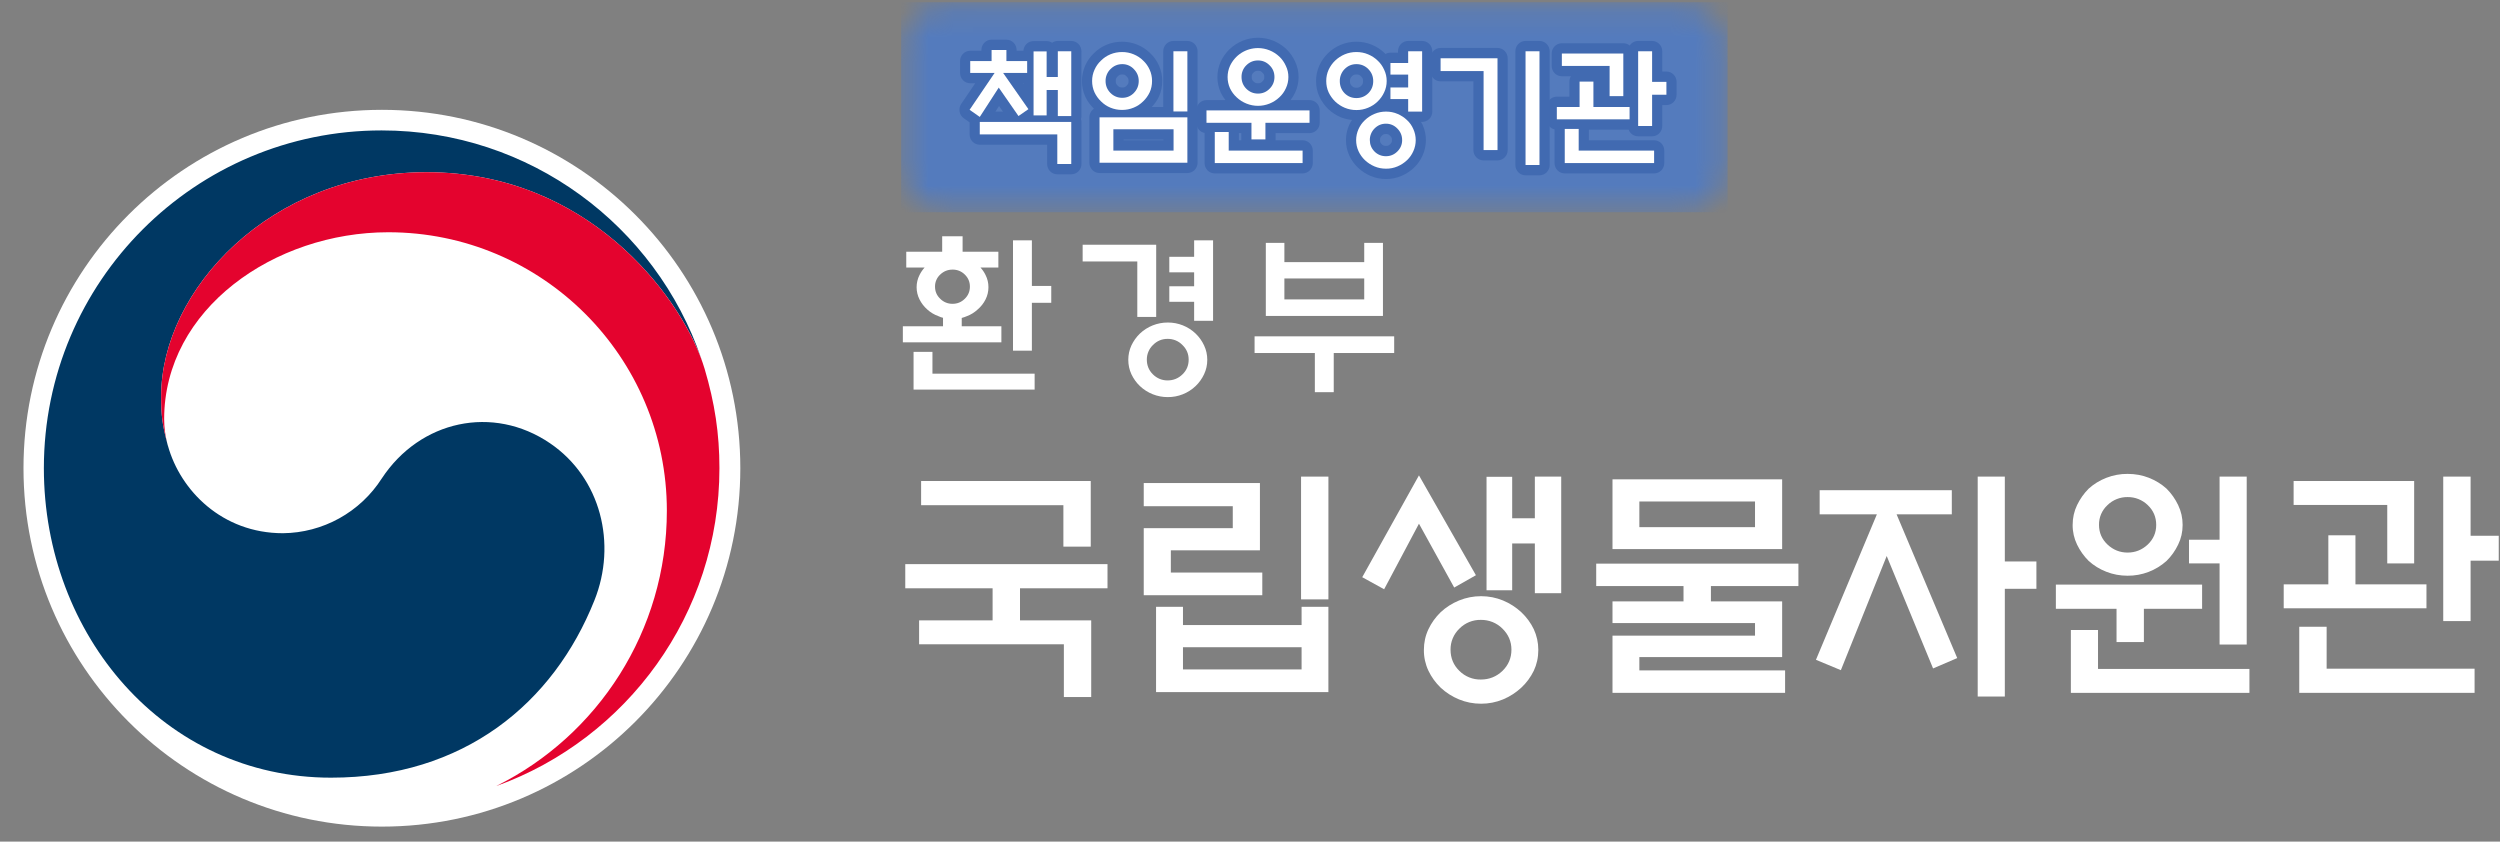 <svg width="101" height="34" viewBox="0 0 101 34" fill="none" xmlns="http://www.w3.org/2000/svg">
<rect x="0" y="0" width="101" height="34" fill="#808080" stroke="none"/>
<path d="M41.688 14.166H40.925V9.709H41.688V11.553H42.471V12.232H41.688V14.166ZM39.184 11.579C39.184 11.387 39.115 11.226 38.978 11.092C38.913 11.027 38.836 10.976 38.751 10.941C38.665 10.907 38.574 10.89 38.482 10.892C38.29 10.892 38.125 10.959 37.985 11.092C37.917 11.154 37.864 11.229 37.828 11.313C37.791 11.397 37.774 11.488 37.775 11.579C37.775 11.772 37.844 11.937 37.985 12.07C38.05 12.136 38.127 12.188 38.213 12.223C38.298 12.258 38.39 12.275 38.482 12.274C38.677 12.274 38.84 12.207 38.978 12.07C39.115 11.937 39.184 11.772 39.184 11.579ZM36.908 15.741V14.215H37.671V15.095H41.799V15.741H36.908ZM38.064 10.17V9.544H38.889V10.17H40.334V10.809H39.612C39.692 10.897 39.762 10.997 39.817 11.112C39.896 11.267 39.933 11.431 39.933 11.601C39.934 11.773 39.894 11.943 39.817 12.096C39.739 12.251 39.632 12.389 39.499 12.501C39.371 12.622 39.219 12.716 39.053 12.776C38.989 12.804 38.922 12.827 38.854 12.845V13.182H40.456V13.829H36.475V13.182H38.098V12.839C38.036 12.825 37.976 12.804 37.919 12.776C37.749 12.716 37.593 12.623 37.459 12.501C37.331 12.387 37.225 12.25 37.148 12.096C37.071 11.944 37.031 11.775 37.031 11.604C37.031 11.433 37.071 11.264 37.148 11.112C37.205 10.997 37.273 10.897 37.354 10.809H36.613V10.17H38.064Z" fill="white"/>
<path d="M48.243 9.709H49.008V12.961H48.243V12.193H47.24V11.565H48.243V11.002H47.24V10.376H48.243V9.709ZM48.022 14.53C48.022 14.301 47.941 14.104 47.771 13.939C47.694 13.859 47.6 13.795 47.497 13.752C47.393 13.71 47.282 13.689 47.171 13.69C46.941 13.69 46.744 13.772 46.579 13.939C46.5 14.015 46.437 14.107 46.395 14.209C46.352 14.311 46.331 14.42 46.332 14.53C46.332 14.763 46.414 14.963 46.579 15.125C46.657 15.203 46.749 15.265 46.85 15.307C46.952 15.349 47.061 15.37 47.171 15.369C47.404 15.369 47.605 15.287 47.771 15.125C47.941 14.963 48.022 14.763 48.022 14.53ZM48.774 14.536C48.774 14.744 48.731 14.937 48.645 15.119C48.562 15.297 48.447 15.459 48.305 15.595C48.002 15.885 47.598 16.046 47.178 16.043C46.758 16.044 46.355 15.884 46.05 15.595C45.908 15.459 45.793 15.297 45.709 15.119C45.625 14.937 45.583 14.744 45.583 14.536C45.583 14.332 45.625 14.138 45.709 13.955C45.795 13.776 45.907 13.616 46.05 13.478C46.355 13.189 46.758 13.029 47.178 13.03C47.598 13.027 48.002 13.188 48.305 13.478C48.448 13.616 48.561 13.776 48.645 13.955C48.731 14.138 48.774 14.332 48.774 14.536ZM46.71 12.805H45.947V10.562H43.739V9.888H46.71V12.805Z" fill="white"/>
<path d="M55.115 11.25H51.889V12.096H55.115V11.25ZM51.889 10.59H55.115V9.812H55.871V12.764H51.139V9.812H51.889V10.59ZM50.685 13.588H56.325V14.262H53.883V15.844H53.12V14.262H50.685V13.588Z" fill="white"/>
<path d="M44.066 19.433V22.084H42.961V20.41H37.213V19.433H44.066ZM40.101 25.063V23.767H36.573V22.791H44.743V23.767H41.208V25.063H44.085V28.16H42.98V26.029H37.132V25.063H40.101Z" fill="white"/>
<path d="M52.563 19.255H53.668V24.215H52.563V19.255ZM52.584 26.148H47.792V27.045H52.584V26.148ZM46.705 24.515H47.792V25.252H52.584V24.515H53.667V27.961H46.705V24.515ZM50.997 24.047H46.207V21.338H49.804V20.451H46.207V19.515H50.901V22.233H47.302V23.131H50.997V24.047Z" fill="white"/>
<path d="M62.008 19.255H63.073V23.966H62.008V21.955H61.092V23.847H60.056V19.264H61.092V20.938H62.008V19.255ZM61.062 26.247C61.062 25.916 60.939 25.632 60.699 25.396C60.585 25.282 60.449 25.192 60.299 25.131C60.149 25.071 59.989 25.041 59.827 25.043C59.666 25.04 59.506 25.07 59.357 25.13C59.208 25.191 59.073 25.281 58.96 25.396C58.845 25.506 58.754 25.638 58.692 25.785C58.63 25.931 58.6 26.089 58.602 26.247C58.602 26.586 58.721 26.871 58.96 27.105C59.074 27.218 59.209 27.307 59.358 27.367C59.507 27.427 59.667 27.456 59.827 27.453C60.165 27.453 60.455 27.337 60.699 27.105C60.939 26.871 61.062 26.586 61.062 26.247ZM62.148 26.257C62.148 26.562 62.085 26.844 61.965 27.099C61.84 27.356 61.669 27.588 61.46 27.782C61.244 27.982 60.995 28.142 60.723 28.256C60.442 28.372 60.141 28.431 59.837 28.43C59.523 28.43 59.226 28.372 58.944 28.256C58.67 28.143 58.419 27.983 58.203 27.782C57.997 27.583 57.832 27.355 57.709 27.099C57.585 26.836 57.522 26.548 57.525 26.257C57.525 25.959 57.586 25.68 57.709 25.42C57.832 25.162 57.997 24.933 58.203 24.733C58.415 24.535 58.663 24.376 58.944 24.26C59.227 24.144 59.531 24.085 59.837 24.086C60.148 24.086 60.444 24.145 60.723 24.26C60.995 24.373 61.245 24.533 61.46 24.733C61.672 24.933 61.841 25.162 61.965 25.42C62.085 25.68 62.148 25.959 62.148 26.257ZM59.627 23.239L58.75 23.737L57.326 21.157L55.919 23.806L55.034 23.319L57.326 19.205L59.627 23.239Z" fill="white"/>
<path d="M70.903 20.26H66.23V21.297H70.903V20.26ZM65.145 19.365H71.999V22.183H65.145V19.365ZM68.014 24.296V23.677H64.487V22.771H72.656V23.677H69.121V24.296H71.999V26.546H66.23V27.084H72.118V27.991H65.145V25.68H70.903V25.172H65.145V24.296L68.014 24.296Z" fill="white"/>
<path d="M80.995 28.14H79.899V19.255H80.995V22.682H82.271V23.788H80.995V28.14ZM73.514 20.779V19.804H78.853V20.779H76.622L79.072 26.586L78.096 27.005L76.223 22.463L74.371 27.075L73.364 26.656L75.826 20.779H73.514Z" fill="white"/>
<path d="M89.671 19.255H90.767V26.039H89.671V22.762H88.436V21.805H89.671V19.255ZM87.111 21.207C87.111 20.887 86.996 20.622 86.768 20.405C86.55 20.194 86.258 20.078 85.955 20.082C85.653 20.078 85.361 20.194 85.144 20.405C85.033 20.507 84.945 20.631 84.885 20.769C84.826 20.907 84.797 21.057 84.8 21.207C84.8 21.52 84.915 21.784 85.144 22C85.373 22.215 85.644 22.324 85.955 22.324C86.267 22.324 86.539 22.215 86.768 22C86.996 21.784 87.111 21.52 87.111 21.207ZM88.178 21.207C88.178 21.493 88.117 21.758 87.997 22.003C87.88 22.248 87.722 22.471 87.529 22.661C87.097 23.05 86.536 23.263 85.955 23.259C85.651 23.259 85.364 23.205 85.095 23.099C84.825 22.994 84.588 22.847 84.382 22.661C84.19 22.47 84.032 22.248 83.914 22.003C83.794 21.755 83.732 21.483 83.735 21.207C83.735 20.922 83.794 20.654 83.914 20.405C84.034 20.156 84.189 19.936 84.382 19.742C84.588 19.556 84.825 19.409 85.095 19.304C85.369 19.197 85.661 19.143 85.955 19.145C86.261 19.145 86.549 19.198 86.818 19.304C87.086 19.409 87.323 19.556 87.529 19.742C87.723 19.936 87.878 20.156 87.997 20.405C88.117 20.654 88.178 20.922 88.178 21.207ZM83.663 27.991V25.451H84.76V27.024H90.877V27.991H83.663ZM88.965 24.595H86.613V25.939H85.508V24.595H83.057V23.618H88.965V24.595Z" fill="white"/>
<path d="M99.812 25.092H98.707V19.255H99.812V21.645H100.949V22.651H99.812V25.092ZM92.89 27.991V25.321H93.996V27.015H99.973V27.991H92.89ZM96.445 22.762V20.4H92.662V19.433H97.532V22.762H96.445ZM98.029 23.608V24.575H92.262V23.608H94.065V21.626H95.16V23.608H98.029Z" fill="white"/>
<mask id="mask0_22_4619" style="mask-type:luminance" maskUnits="userSpaceOnUse" x="36" y="0" width="34" height="9">
<path d="M38.085 0.225C37.195 0.225 36.474 0.958 36.474 1.864V6.83C36.474 7.736 37.195 8.47 38.085 8.47H68.108C68.997 8.47 69.719 7.736 69.719 6.83V1.864C69.719 0.958 68.997 0.225 68.108 0.225H38.085Z" fill="white"/>
</mask>
<g mask="url(#mask0_22_4619)">
<path d="M69.794 8.574H36.407V0.089H69.794V8.574Z" fill="#547BBD"/>
</g>
<path d="M40.06 1.602C40.006 1.602 39.953 1.613 39.903 1.634C39.853 1.655 39.807 1.686 39.769 1.725C39.731 1.763 39.701 1.809 39.68 1.86C39.659 1.911 39.649 1.965 39.649 2.02V2.05H39.197C39.088 2.051 38.983 2.095 38.906 2.173C38.829 2.251 38.786 2.357 38.786 2.468V2.947C38.786 3.058 38.829 3.164 38.906 3.242C38.983 3.32 39.088 3.364 39.197 3.364H39.399L38.833 4.199C38.771 4.29 38.747 4.402 38.767 4.511C38.787 4.62 38.848 4.716 38.938 4.779L39.172 4.943V5.43C39.172 5.54 39.215 5.647 39.292 5.725C39.369 5.803 39.474 5.847 39.583 5.847H42.304V6.625C42.304 6.736 42.347 6.842 42.424 6.92C42.502 6.998 42.606 7.042 42.715 7.042H43.279C43.333 7.042 43.386 7.032 43.436 7.011C43.486 6.99 43.532 6.959 43.57 6.92C43.608 6.881 43.638 6.835 43.659 6.785C43.68 6.734 43.691 6.68 43.691 6.625V4.925C43.69 4.885 43.685 4.845 43.673 4.807C43.684 4.768 43.69 4.729 43.69 4.688V2.072C43.69 1.961 43.647 1.855 43.57 1.777C43.493 1.699 43.388 1.655 43.279 1.654H42.736C42.654 1.655 42.574 1.679 42.506 1.726C42.439 1.683 42.362 1.66 42.284 1.66H41.756C41.651 1.66 41.55 1.7 41.474 1.773C41.398 1.845 41.352 1.945 41.345 2.051H41.071V2.02C41.071 1.965 41.06 1.911 41.039 1.86C41.019 1.81 40.988 1.764 40.95 1.725C40.912 1.686 40.866 1.655 40.816 1.634C40.766 1.613 40.713 1.603 40.659 1.603L40.06 1.602ZM41.322 3.364H41.344V3.396L41.322 3.364ZM40.361 4.282L40.518 4.508H40.215L40.361 4.282Z" fill="#416AB1"/>
<path d="M39.197 2.947V2.468H40.06V2.02H40.659V2.468H41.497V2.947H40.527L41.548 4.41L41.147 4.688L40.349 3.539L39.583 4.724L39.172 4.436L40.182 2.947H39.197ZM42.736 2.071H43.279V4.688H42.736V3.637H42.284V4.662H41.756V2.077H42.284V3.112H42.736L42.736 2.071ZM39.583 4.925H43.279V6.625H42.715V5.43H39.583V4.925Z" fill="white"/>
<path d="M47.406 1.654C47.297 1.654 47.193 1.698 47.116 1.776C47.038 1.855 46.995 1.96 46.995 2.071V4.322H46.532C46.647 4.199 46.747 4.062 46.818 3.909C46.819 3.908 46.819 3.906 46.82 3.905C46.91 3.708 46.955 3.491 46.955 3.271C46.955 3.054 46.91 2.84 46.82 2.644C46.736 2.455 46.615 2.285 46.466 2.146C46.163 1.848 45.754 1.683 45.33 1.685C45.114 1.684 44.901 1.726 44.702 1.808C44.701 1.809 44.7 1.809 44.699 1.81C44.513 1.888 44.343 2.002 44.199 2.145C44.045 2.29 43.922 2.464 43.838 2.658C43.754 2.851 43.711 3.06 43.71 3.271C43.71 3.491 43.755 3.708 43.845 3.905C43.845 3.907 43.846 3.908 43.847 3.909C43.931 4.09 44.05 4.253 44.194 4.392C44.194 4.393 44.195 4.394 44.196 4.395L44.2 4.4L44.193 4.393C44.137 4.431 44.091 4.482 44.059 4.543C44.027 4.603 44.01 4.671 44.01 4.74V6.574C44.01 6.684 44.053 6.79 44.13 6.869C44.208 6.947 44.312 6.991 44.421 6.991H47.97C48.079 6.991 48.184 6.947 48.261 6.869C48.338 6.79 48.382 6.684 48.382 6.574V4.74C48.382 4.7 48.376 4.66 48.365 4.621C48.376 4.583 48.382 4.543 48.382 4.503V2.071C48.382 2.017 48.371 1.962 48.35 1.912C48.33 1.861 48.299 1.815 48.261 1.776C48.223 1.737 48.177 1.707 48.127 1.686C48.077 1.665 48.024 1.654 47.97 1.654H47.406ZM46.098 2.497L46.102 2.501L46.1 2.499L46.098 2.497ZM45.34 3.009C45.424 3.009 45.452 3.021 45.512 3.084C45.514 3.085 45.515 3.086 45.516 3.088C45.581 3.153 45.594 3.187 45.594 3.271C45.594 3.362 45.58 3.396 45.516 3.461C45.457 3.521 45.426 3.534 45.34 3.534C45.25 3.534 45.213 3.518 45.152 3.459C45.091 3.395 45.076 3.361 45.076 3.271C45.076 3.187 45.089 3.153 45.154 3.087C45.217 3.023 45.251 3.009 45.34 3.009ZM46.473 4.391L46.465 4.4L46.469 4.395L46.473 4.391ZM45.961 4.733L45.958 4.734C45.958 4.734 45.959 4.734 45.959 4.733H45.961V4.733ZM45.391 5.641H47V5.667H45.391V5.641Z" fill="#416AB1"/>
<path d="M46.543 3.271C46.543 3.436 46.511 3.589 46.447 3.73C46.382 3.867 46.293 3.991 46.183 4.095C46.074 4.204 45.945 4.29 45.802 4.348C45.653 4.411 45.492 4.442 45.33 4.441C45.168 4.442 45.007 4.41 44.858 4.348C44.717 4.29 44.589 4.204 44.482 4.096C44.372 3.991 44.282 3.867 44.218 3.73C44.154 3.589 44.121 3.436 44.121 3.271C44.121 3.11 44.154 2.959 44.218 2.818C44.282 2.674 44.37 2.55 44.482 2.447C44.587 2.341 44.712 2.257 44.858 2.195C45.007 2.133 45.164 2.102 45.33 2.102C45.499 2.102 45.656 2.133 45.802 2.195C45.951 2.257 46.078 2.341 46.183 2.447C46.294 2.55 46.383 2.674 46.447 2.818C46.511 2.959 46.543 3.11 46.543 3.271ZM46.005 3.271C46.005 3.086 45.939 2.926 45.807 2.792C45.748 2.728 45.675 2.677 45.595 2.642C45.514 2.607 45.428 2.59 45.34 2.591C45.154 2.591 44.995 2.659 44.863 2.792C44.799 2.855 44.749 2.929 44.715 3.012C44.681 3.094 44.664 3.182 44.665 3.271C44.665 3.461 44.731 3.622 44.863 3.756C44.995 3.886 45.154 3.952 45.34 3.952C45.523 3.952 45.679 3.886 45.807 3.756C45.939 3.622 46.005 3.46 46.005 3.271H46.005ZM47.406 2.071H47.97V4.503H47.407L47.406 2.071ZM47.412 5.223H44.98V6.084H47.412V5.223ZM44.421 4.74H47.97V6.574H44.421V4.74Z" fill="white"/>
<path d="M50.823 1.525C50.608 1.525 50.394 1.567 50.195 1.649C50.004 1.728 49.829 1.841 49.678 1.984C49.529 2.127 49.407 2.296 49.319 2.484C49.319 2.485 49.318 2.487 49.318 2.488C49.229 2.684 49.183 2.897 49.183 3.112C49.183 3.327 49.229 3.541 49.316 3.737C49.318 3.74 49.32 3.744 49.322 3.748C49.373 3.853 49.436 3.952 49.508 4.044H48.741C48.632 4.044 48.528 4.088 48.451 4.166C48.373 4.245 48.33 4.351 48.33 4.461V4.961C48.33 5.058 48.364 5.152 48.425 5.227C48.486 5.302 48.571 5.353 48.665 5.371V6.589C48.665 6.699 48.709 6.806 48.786 6.884C48.863 6.962 48.968 7.006 49.077 7.006H52.626C52.735 7.006 52.839 6.962 52.916 6.884C52.993 6.805 53.037 6.699 53.037 6.589V6.084C53.037 5.973 52.993 5.867 52.916 5.789C52.839 5.711 52.735 5.667 52.626 5.667H51.533C51.534 5.654 51.534 5.642 51.534 5.63V5.378H52.905C53.014 5.378 53.118 5.334 53.196 5.256C53.273 5.178 53.316 5.071 53.316 4.961V4.461C53.316 4.407 53.306 4.352 53.285 4.302C53.264 4.251 53.234 4.205 53.196 4.166C53.158 4.127 53.112 4.096 53.062 4.075C53.012 4.054 52.959 4.044 52.905 4.044H52.136C52.208 3.95 52.273 3.85 52.323 3.742C52.415 3.545 52.463 3.329 52.463 3.112C52.463 2.895 52.415 2.681 52.322 2.485C52.236 2.296 52.117 2.125 51.968 1.983C51.818 1.841 51.642 1.727 51.451 1.649C51.253 1.566 51.039 1.525 50.823 1.525H50.823ZM51.573 2.335L51.581 2.343L51.577 2.339L51.573 2.335V2.335ZM50.823 2.86C50.909 2.86 50.939 2.872 50.999 2.933C51.002 2.936 51.004 2.938 51.007 2.941C51.065 2.997 51.077 3.021 51.077 3.112C51.077 3.197 51.065 3.225 51.003 3.287C51.002 3.288 51 3.289 50.999 3.291C50.939 3.351 50.909 3.364 50.823 3.364C50.738 3.364 50.703 3.35 50.64 3.288C50.582 3.229 50.569 3.198 50.569 3.112C50.569 3.019 50.582 2.992 50.638 2.937C50.702 2.873 50.737 2.86 50.823 2.86ZM51.581 3.881L51.577 3.885L51.579 3.883L51.581 3.881ZM49.678 4.235L49.681 4.237L49.683 4.24L49.678 4.235ZM51.968 4.235L51.963 4.24L51.965 4.237L51.968 4.235ZM50.051 5.378H50.148V5.63C50.148 5.643 50.148 5.655 50.15 5.667H50.052L50.051 5.378Z" fill="#416AB1"/>
<path d="M51.488 3.112C51.488 2.923 51.422 2.765 51.29 2.638C51.162 2.508 51.006 2.442 50.823 2.442C50.64 2.442 50.483 2.507 50.351 2.638C50.288 2.7 50.238 2.773 50.205 2.855C50.172 2.936 50.156 3.024 50.158 3.112C50.158 3.297 50.222 3.455 50.351 3.586C50.483 3.716 50.64 3.781 50.823 3.781C51.006 3.781 51.162 3.716 51.29 3.586C51.422 3.456 51.488 3.297 51.488 3.112H51.488ZM52.051 3.112C52.051 3.27 52.018 3.421 51.95 3.565C51.888 3.704 51.798 3.828 51.686 3.931C51.453 4.152 51.144 4.275 50.823 4.276C50.502 4.275 50.193 4.151 49.96 3.931C49.848 3.828 49.758 3.706 49.691 3.565C49.627 3.423 49.595 3.27 49.595 3.114C49.595 2.959 49.627 2.805 49.691 2.664C49.791 2.448 49.951 2.265 50.151 2.137C50.352 2.01 50.585 1.942 50.823 1.942C51.144 1.943 51.453 2.067 51.686 2.288C51.798 2.394 51.886 2.52 51.95 2.664C52.018 2.803 52.052 2.957 52.051 3.112ZM52.905 4.461V4.961H51.123V5.631H50.559V4.961H48.742V4.461H52.905ZM49.64 5.332V6.084H52.625V6.589H49.077V5.332H49.64Z" fill="white"/>
<path d="M56.89 1.654C56.781 1.654 56.676 1.698 56.599 1.776C56.522 1.855 56.479 1.96 56.479 2.071V2.128H56.174C56.103 2.128 56.033 2.147 55.971 2.182C55.959 2.17 55.95 2.155 55.937 2.143C55.79 2.001 55.617 1.888 55.428 1.81C55.23 1.726 55.016 1.685 54.798 1.685C54.583 1.684 54.37 1.726 54.17 1.809C54.169 1.809 54.168 1.81 54.167 1.81C53.786 1.969 53.478 2.264 53.305 2.639C53.304 2.64 53.304 2.641 53.303 2.643C53.214 2.84 53.168 3.054 53.169 3.271C53.169 3.491 53.213 3.708 53.303 3.905C53.304 3.908 53.305 3.91 53.307 3.912C53.394 4.095 53.512 4.26 53.654 4.4C53.656 4.402 53.657 4.403 53.659 4.405C53.807 4.545 53.979 4.658 54.167 4.738C54.168 4.738 54.169 4.739 54.17 4.739C54.315 4.796 54.467 4.832 54.622 4.846C54.583 4.908 54.542 4.97 54.511 5.038C54.422 5.234 54.376 5.446 54.377 5.661C54.377 5.877 54.422 6.09 54.511 6.285C54.512 6.286 54.512 6.288 54.513 6.289C54.599 6.471 54.717 6.637 54.862 6.774C55.01 6.915 55.183 7.028 55.371 7.108C55.569 7.191 55.782 7.234 55.997 7.233C56.212 7.233 56.424 7.191 56.619 7.107C56.807 7.027 56.978 6.915 57.126 6.774C57.272 6.636 57.39 6.468 57.472 6.283C57.56 6.088 57.606 5.877 57.607 5.663C57.607 5.449 57.561 5.237 57.473 5.042C57.455 5.001 57.429 4.964 57.407 4.925H57.453C57.563 4.925 57.667 4.881 57.745 4.803C57.822 4.725 57.865 4.618 57.865 4.508V2.071C57.865 1.96 57.822 1.854 57.745 1.776C57.667 1.698 57.563 1.654 57.453 1.654L56.89 1.654ZM54.798 3.009C54.892 3.009 54.927 3.024 54.99 3.087C55.053 3.152 55.067 3.187 55.067 3.277C55.067 3.371 55.052 3.407 54.992 3.469C54.931 3.527 54.894 3.544 54.798 3.544C54.709 3.544 54.672 3.528 54.612 3.47C54.556 3.411 54.539 3.372 54.539 3.277C54.539 3.185 54.555 3.148 54.614 3.086C54.676 3.023 54.711 3.009 54.798 3.009ZM55.942 4.4L55.938 4.405L55.94 4.403L55.942 4.4ZM54.867 4.543L54.865 4.546L54.862 4.549L54.867 4.543ZM57.12 4.543L57.126 4.549L57.123 4.546L57.12 4.544V4.543ZM55.429 4.738L55.426 4.74L55.428 4.739L55.429 4.738ZM55.991 5.414C56.072 5.414 56.101 5.426 56.163 5.488C56.225 5.551 56.235 5.58 56.235 5.656C56.235 5.739 56.224 5.764 56.166 5.821C56.106 5.88 56.075 5.893 55.991 5.893C55.909 5.893 55.877 5.88 55.819 5.823C55.765 5.768 55.753 5.74 55.753 5.656C55.753 5.578 55.765 5.547 55.822 5.486C55.882 5.427 55.911 5.415 55.991 5.415V5.414Z" fill="#416AB1"/>
<path d="M56.022 3.271C56.022 3.436 55.988 3.589 55.92 3.73C55.857 3.869 55.767 3.995 55.656 4.101C55.545 4.209 55.414 4.295 55.27 4.353C55.121 4.416 54.96 4.447 54.798 4.446C54.636 4.447 54.476 4.415 54.326 4.353C54.184 4.293 54.053 4.208 53.941 4.101C53.831 3.994 53.742 3.868 53.676 3.73C53.612 3.589 53.58 3.436 53.58 3.271C53.58 3.11 53.612 2.959 53.676 2.818C53.744 2.674 53.832 2.55 53.941 2.447C54.052 2.341 54.181 2.257 54.326 2.195C54.475 2.133 54.632 2.102 54.798 2.102C54.967 2.102 55.125 2.133 55.27 2.195C55.419 2.257 55.548 2.341 55.656 2.447C55.768 2.55 55.856 2.674 55.92 2.818C55.988 2.959 56.022 3.11 56.022 3.271ZM55.478 3.277C55.478 3.087 55.413 2.926 55.281 2.792C55.219 2.727 55.144 2.676 55.061 2.641C54.978 2.607 54.888 2.59 54.798 2.591C54.612 2.591 54.453 2.659 54.321 2.792C54.258 2.856 54.209 2.932 54.176 3.015C54.143 3.098 54.126 3.187 54.128 3.277C54.128 3.469 54.192 3.632 54.321 3.766C54.453 3.897 54.612 3.962 54.798 3.962C54.987 3.962 55.148 3.897 55.281 3.766C55.413 3.632 55.478 3.469 55.478 3.277ZM56.89 2.071H57.454V4.508H56.89V4.003H56.174V3.534H56.89V3.014H56.174V2.545H56.89V2.071ZM57.195 5.662C57.195 5.82 57.162 5.969 57.098 6.11C57.038 6.246 56.952 6.368 56.844 6.471C56.732 6.577 56.602 6.663 56.459 6.723C56.313 6.785 56.155 6.817 55.996 6.815C55.831 6.815 55.675 6.785 55.53 6.723C55.387 6.663 55.256 6.577 55.143 6.471C55.035 6.368 54.947 6.245 54.885 6.11C54.82 5.969 54.788 5.82 54.788 5.662C54.788 5.51 54.82 5.36 54.882 5.221C54.943 5.082 55.032 4.956 55.143 4.853C55.255 4.746 55.384 4.662 55.53 4.601C55.675 4.539 55.831 4.508 55.996 4.508C56.162 4.508 56.316 4.539 56.459 4.601C56.604 4.662 56.733 4.746 56.844 4.853C56.953 4.952 57.037 5.073 57.098 5.213C57.162 5.354 57.195 5.503 57.195 5.662ZM56.646 5.656C56.646 5.478 56.582 5.324 56.453 5.193C56.325 5.062 56.171 4.997 55.991 4.997C55.812 4.997 55.658 5.062 55.529 5.193C55.469 5.254 55.421 5.326 55.389 5.406C55.356 5.485 55.34 5.571 55.341 5.656C55.341 5.838 55.404 5.993 55.529 6.12C55.589 6.182 55.661 6.23 55.741 6.263C55.82 6.296 55.906 6.312 55.992 6.311C56.171 6.311 56.325 6.247 56.453 6.12C56.582 5.993 56.647 5.838 56.647 5.656H56.646Z" fill="white"/>
<path d="M61.632 1.654C61.523 1.654 61.418 1.698 61.341 1.776C61.264 1.854 61.221 1.96 61.221 2.071V6.666C61.221 6.777 61.264 6.883 61.341 6.961C61.418 7.039 61.523 7.083 61.632 7.083H62.195C62.304 7.083 62.409 7.039 62.486 6.961C62.563 6.883 62.607 6.777 62.607 6.666V2.071C62.607 1.96 62.563 1.854 62.486 1.776C62.409 1.698 62.304 1.654 62.195 1.654H61.632ZM58.2 1.937C58.146 1.937 58.092 1.948 58.042 1.969C57.992 1.99 57.947 2.021 57.909 2.059C57.87 2.098 57.84 2.144 57.819 2.195C57.799 2.246 57.788 2.3 57.788 2.355V2.87C57.788 2.925 57.799 2.979 57.819 3.029C57.84 3.08 57.87 3.126 57.909 3.165C57.947 3.204 57.992 3.234 58.042 3.255C58.092 3.276 58.146 3.287 58.2 3.287H59.525V6.064C59.525 6.174 59.568 6.28 59.645 6.358C59.722 6.437 59.827 6.481 59.936 6.481H60.5C60.609 6.481 60.713 6.437 60.79 6.359C60.868 6.28 60.911 6.174 60.911 6.064V2.355C60.911 2.244 60.868 2.138 60.791 2.06C60.713 1.981 60.609 1.937 60.5 1.937H58.2Z" fill="#416AB1"/>
<path d="M60.5 6.063H59.937V2.87H58.2V2.355H60.499L60.5 6.063ZM61.632 2.071H62.195V6.666H61.632V2.071Z" fill="white"/>
<path d="M66.181 1.654C66.113 1.654 66.047 1.671 65.987 1.703C65.928 1.735 65.877 1.782 65.84 1.839C65.766 1.779 65.675 1.747 65.582 1.747H63.099C62.99 1.747 62.885 1.791 62.808 1.869C62.731 1.947 62.688 2.053 62.688 2.164V2.664C62.688 2.774 62.731 2.88 62.808 2.959C62.885 3.037 62.99 3.081 63.099 3.081H63.463C63.424 3.146 63.404 3.221 63.404 3.297V3.905H62.896C62.787 3.905 62.682 3.949 62.605 4.027C62.528 4.106 62.485 4.212 62.485 4.322V4.822C62.485 4.917 62.516 5.008 62.575 5.082C62.633 5.156 62.714 5.208 62.804 5.229V6.589C62.804 6.644 62.815 6.698 62.836 6.749C62.856 6.799 62.887 6.845 62.925 6.884C62.963 6.923 63.009 6.953 63.059 6.974C63.109 6.995 63.162 7.006 63.216 7.006H66.826C66.935 7.006 67.039 6.962 67.117 6.884C67.194 6.806 67.237 6.699 67.237 6.589V6.084C67.237 5.974 67.194 5.867 67.117 5.789C67.039 5.711 66.935 5.667 66.826 5.667H64.191V5.239H65.797C65.827 5.318 65.879 5.386 65.948 5.434C66.016 5.481 66.098 5.507 66.181 5.507H66.744C66.798 5.507 66.852 5.497 66.902 5.476C66.952 5.455 66.997 5.424 67.035 5.385C67.073 5.346 67.104 5.3 67.125 5.25C67.145 5.199 67.156 5.145 67.156 5.09V4.245H67.323C67.432 4.245 67.537 4.201 67.614 4.123C67.691 4.045 67.734 3.939 67.734 3.828V3.308C67.734 3.197 67.691 3.091 67.614 3.013C67.537 2.934 67.432 2.89 67.323 2.89H67.156V2.071C67.155 1.96 67.112 1.855 67.035 1.776C66.958 1.698 66.853 1.654 66.744 1.654H66.181Z" fill="#416AB1"/>
<path d="M65.028 3.884V2.664H63.099V2.164H65.582V3.884H65.028ZM65.835 4.322V4.822H62.896V4.322H63.815V3.297H64.374V4.323L65.835 4.322ZM66.745 5.09H66.181V2.071H66.745V3.308H67.323V3.828H66.745V5.09ZM63.216 6.589V5.208H63.779V6.084H66.826V6.589H63.216Z" fill="white"/>
<path d="M29.909 18.916C29.909 26.913 23.425 33.395 15.429 33.395C7.431 33.395 0.949 26.913 0.949 18.916C0.949 10.92 7.431 4.437 15.429 4.437C23.425 4.437 29.909 10.92 29.909 18.916Z" fill="white"/>
<path d="M22.22 17.907C19.919 16.342 16.972 16.979 15.423 19.331C14.993 20.002 14.403 20.555 13.707 20.941C13.01 21.327 12.228 21.534 11.432 21.542C8.968 21.542 7.286 19.809 6.787 18.018H6.786C6.78 17.998 6.776 17.983 6.771 17.967C6.767 17.947 6.763 17.928 6.756 17.907C6.56 17.157 6.51 16.803 6.51 16.008C6.51 11.726 10.907 6.957 17.233 6.957C23.714 6.957 27.424 11.89 28.383 14.633C28.364 14.585 28.348 14.536 28.332 14.487C26.494 9.124 21.407 5.269 15.416 5.269C7.883 5.269 1.772 11.376 1.772 18.915C1.772 25.653 6.631 31.418 13.374 31.418C18.748 31.418 22.362 28.406 24.016 24.251C24.926 21.978 24.283 19.309 22.22 17.907Z" fill="#003863"/>
<path d="M28.466 14.899C27.666 12.223 23.933 6.957 17.233 6.957C10.906 6.957 6.51 11.727 6.51 16.008C6.51 16.803 6.56 17.157 6.756 17.907C6.675 17.589 6.633 17.262 6.632 16.933C6.632 12.472 11.097 9.383 15.687 9.383C21.903 9.383 26.941 14.421 26.941 20.634C26.941 25.504 24.137 29.722 20.066 31.747V31.751C25.316 29.85 29.065 24.82 29.065 18.915C29.065 17.517 28.877 16.285 28.466 14.899Z" fill="#E4032E"/>
</svg>
